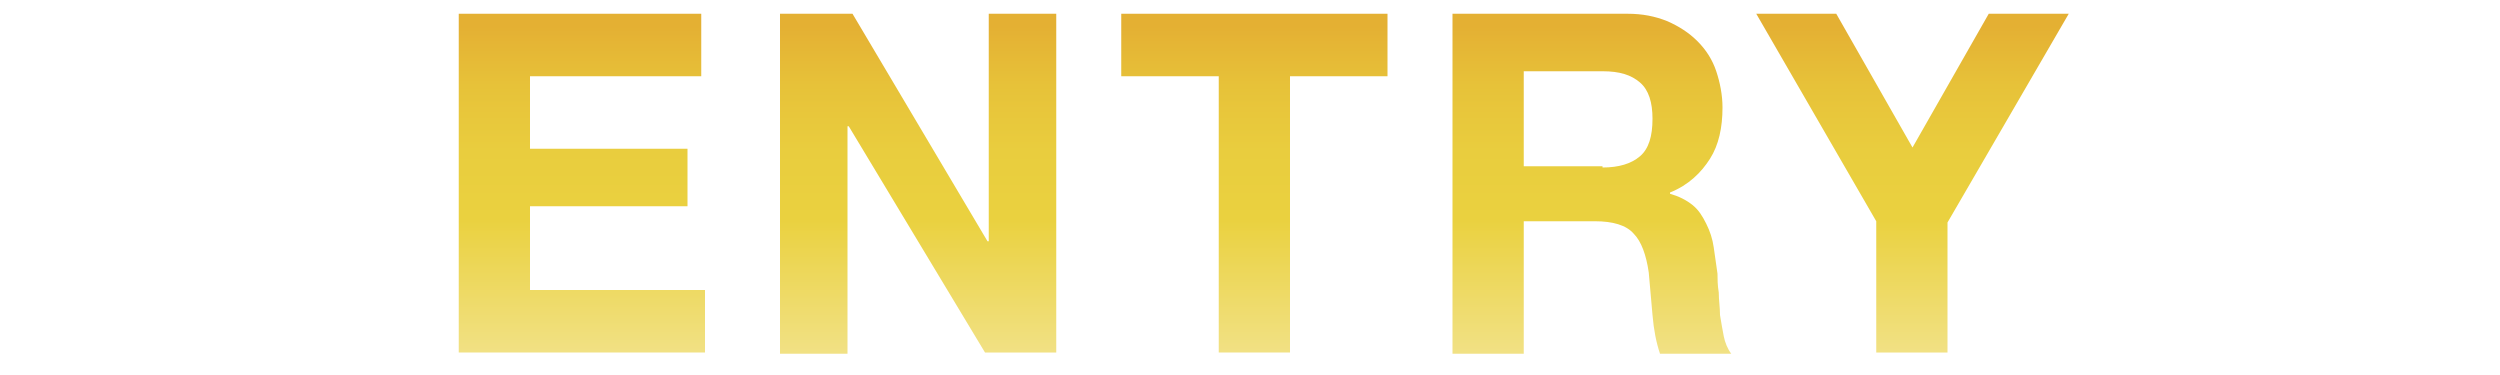 <?xml version="1.0" encoding="utf-8"?>
<!-- Generator: Adobe Illustrator 25.4.1, SVG Export Plug-In . SVG Version: 6.00 Build 0)  -->
<svg version="1.1" id="レイヤー_1" xmlns="http://www.w3.org/2000/svg" xmlns:xlink="http://www.w3.org/1999/xlink" x="0px"
	 y="0px" viewBox="0 0 200 30" style="enable-background:new 0 0 200 30;" xml:space="preserve">
<style type="text/css">
	.st0{fill:url(#SVGID_1_);}
	.st1{fill:url(#SVGID_00000011015851419922361400000010076679905080341676_);}
	.st2{fill:url(#SVGID_00000126291881904933669480000015014777956344300459_);}
	.st3{fill:url(#SVGID_00000041254894192425068840000013988780000659186583_);}
	.st4{fill:url(#SVGID_00000181085507419048978410000013074620662955651508_);}
</style>
<g>
	<linearGradient id="SVGID_1_" gradientUnits="userSpaceOnUse" x1="46.539" y1="1.092" x2="46.539" y2="28.224">
		<stop  offset="3.723054e-02" style="stop-color:#E4B033"/>
		<stop  offset="0.213" style="stop-color:#E7C239"/>
		<stop  offset="0.404" style="stop-color:#E9CD3E"/>
		<stop  offset="0.605" style="stop-color:#EAD13F"/>
		<stop  offset="1" style="stop-color:#F1E184"/>
	</linearGradient>
	<path class="st0" d="M56.1,1.1v5H42.4v5.8H55v4.6H42.4v6.7h14v5H36.7V1.1H56.1z"/>
	
		<linearGradient id="SVGID_00000133526465623624918910000000400586854542299044_" gradientUnits="userSpaceOnUse" x1="73.48" y1="1.092" x2="73.48" y2="28.224">
		<stop  offset="3.723054e-02" style="stop-color:#E4B033"/>
		<stop  offset="0.213" style="stop-color:#E7C239"/>
		<stop  offset="0.404" style="stop-color:#E9CD3E"/>
		<stop  offset="0.605" style="stop-color:#EAD13F"/>
		<stop  offset="1" style="stop-color:#F1E184"/>
	</linearGradient>
	<path style="fill:url(#SVGID_00000133526465623624918910000000400586854542299044_);" d="M68.2,1.1L79,19.3h0.1V1.1h5.4v27.1h-5.7
		L67.9,10.1h-0.1v18.2h-5.4V1.1H68.2z"/>
	
		<linearGradient id="SVGID_00000117634136874993714180000003372075606227512712_" gradientUnits="userSpaceOnUse" x1="100.329" y1="1.092" x2="100.329" y2="28.224">
		<stop  offset="3.723054e-02" style="stop-color:#E4B033"/>
		<stop  offset="0.213" style="stop-color:#E7C239"/>
		<stop  offset="0.404" style="stop-color:#E9CD3E"/>
		<stop  offset="0.605" style="stop-color:#EAD13F"/>
		<stop  offset="1" style="stop-color:#F1E184"/>
	</linearGradient>
	<path style="fill:url(#SVGID_00000117634136874993714180000003372075606227512712_);" d="M89.7,6.1v-5H111v5h-7.8v22.1h-5.7V6.1
		H89.7z"/>
	
		<linearGradient id="SVGID_00000005947456519783093210000011502531418750439864_" gradientUnits="userSpaceOnUse" x1="127.397" y1="1.092" x2="127.397" y2="28.224">
		<stop  offset="3.723054e-02" style="stop-color:#E4B033"/>
		<stop  offset="0.213" style="stop-color:#E7C239"/>
		<stop  offset="0.404" style="stop-color:#E9CD3E"/>
		<stop  offset="0.605" style="stop-color:#EAD13F"/>
		<stop  offset="1" style="stop-color:#F1E184"/>
	</linearGradient>
	<path style="fill:url(#SVGID_00000005947456519783093210000011502531418750439864_);" d="M130.2,1.1c1.2,0,2.2,0.2,3.2,0.6
		c0.9,0.4,1.7,0.9,2.4,1.6c0.7,0.7,1.2,1.5,1.5,2.4s0.5,1.9,0.5,2.9c0,1.6-0.3,3-1,4.1s-1.7,2.1-3.2,2.7v0.1
		c0.7,0.2,1.3,0.5,1.8,0.9c0.5,0.4,0.8,0.9,1.1,1.5c0.3,0.6,0.5,1.2,0.6,1.9c0.1,0.7,0.2,1.4,0.3,2.1c0,0.4,0,0.9,0.1,1.5
		c0,0.6,0.1,1.2,0.1,1.8c0.1,0.6,0.2,1.2,0.3,1.7s0.3,1,0.6,1.4h-5.7c-0.3-0.9-0.5-1.9-0.6-3.1c-0.1-1.2-0.2-2.3-0.3-3.4
		c-0.2-1.4-0.6-2.5-1.2-3.1c-0.6-0.7-1.7-1-3.1-1h-5.7v10.6h-5.7V1.1H130.2z M128.2,13.4c1.3,0,2.3-0.3,3-0.9c0.7-0.6,1-1.6,1-3
		c0-1.3-0.3-2.3-1-2.9c-0.7-0.6-1.6-0.9-3-0.9h-6.3v7.6H128.2z"/>
	
		<linearGradient id="SVGID_00000053504399947358282350000008030589088459150763_" gradientUnits="userSpaceOnUse" x1="153.024" y1="1.092" x2="153.024" y2="28.224">
		<stop  offset="3.723054e-02" style="stop-color:#E4B033"/>
		<stop  offset="0.213" style="stop-color:#E7C239"/>
		<stop  offset="0.404" style="stop-color:#E9CD3E"/>
		<stop  offset="0.605" style="stop-color:#EAD13F"/>
		<stop  offset="1" style="stop-color:#F1E184"/>
	</linearGradient>
	<path style="fill:url(#SVGID_00000053504399947358282350000008030589088459150763_);" d="M140.5,1.1h6.4l6.1,10.7l6.1-10.7h6.4
		l-9.7,16.7v10.4h-5.7V17.7L140.5,1.1z"/>
</g>
</svg>
